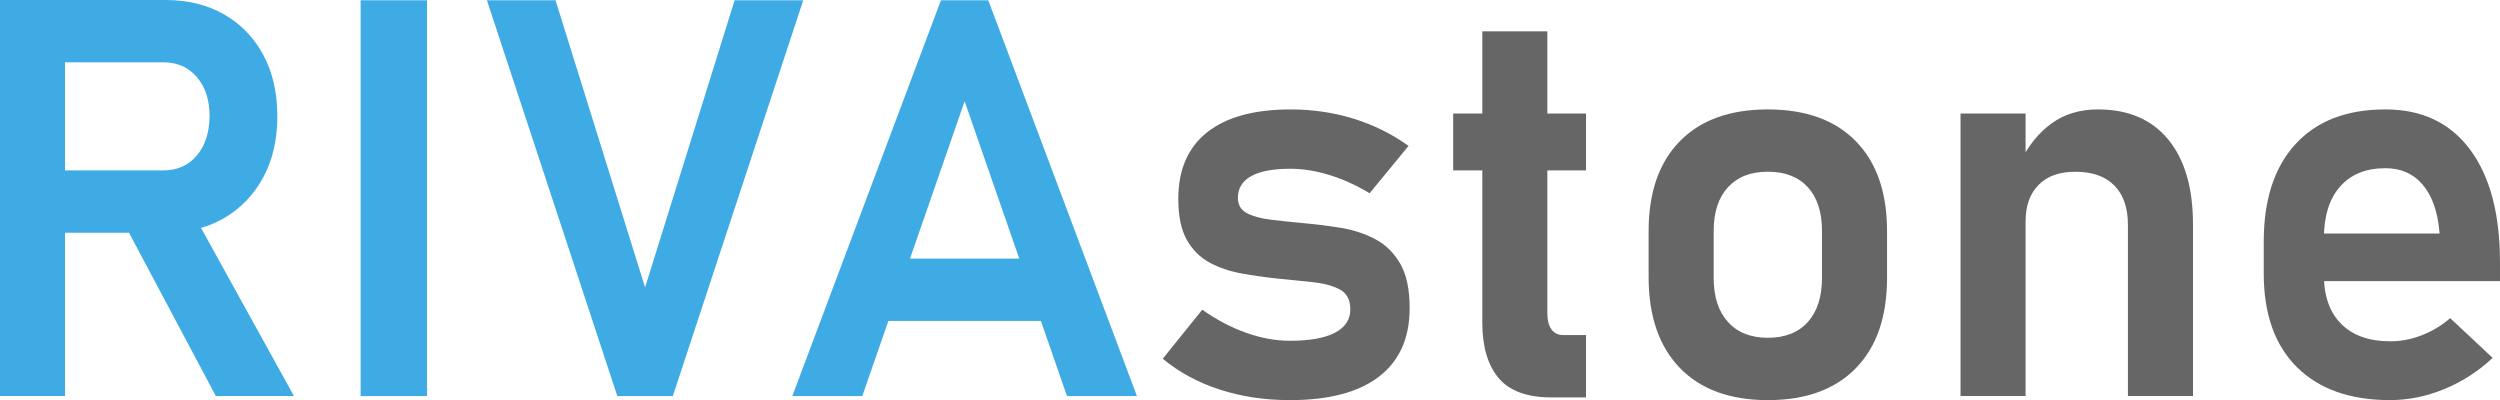 <svg viewBox="0 0 1975.06 316.1" xmlns="http://www.w3.org/2000/svg" id="Ebene_1"><defs><style>.cls-1{fill:#3eabe4;}.cls-2{fill:#666;}</style></defs><path d="M0,312.87V0h51.39v312.87H0ZM21.29,183.85v-49.24h107.73c11.04,0,19.85-3.91,26.45-11.72s9.96-18.17,10.11-31.07c0-12.76-3.33-23.04-10-30.86-6.67-7.81-15.52-11.72-26.56-11.72H21.29V0h109.24c17.78,0,33.29,3.8,46.55,11.4,13.26,7.6,23.58,18.28,30.96,32.04,7.38,13.76,11.07,29.89,11.07,48.38s-3.73,34.62-11.18,48.38c-7.45,13.76-17.78,24.48-30.96,32.15s-28.67,11.5-46.45,11.5H21.29ZM170.52,312.87l-73.76-138.7,53.33-9.89,82.14,148.59h-61.71Z" class="cls-1"></path><path d="M337.38.22v312.66h-52.47V.22h52.47Z" class="cls-1"></path><path d="M487.69,312.87L384.69.22h54.19l70.75,226.86L580.37.22h54.19l-103,312.66h-43.87Z" class="cls-1"></path><path d="M625.96,312.87L743.36.22h37.42l117.41,312.66h-55.26l-80.85-232.88-80.85,232.88h-55.26ZM681.22,253.52v-49.24h164.5v49.24h-164.5Z" class="cls-1"></path><path d="M1019.03,316.1c-19.93,0-38.45-2.8-55.59-8.39-17.13-5.59-32.08-13.69-44.83-24.3l31.18-38.71c11.47,8.03,23.08,14.12,34.84,18.28,11.76,4.16,23.22,6.24,34.4,6.24,15.63,0,27.49-2.11,35.59-6.34,8.1-4.23,12.15-10.36,12.15-18.39,0-7.6-2.76-12.87-8.28-15.8-5.52-2.94-12.72-4.87-21.61-5.81-8.89-.93-18.42-1.9-28.6-2.9-9.32-1-18.53-2.33-27.63-3.98s-17.42-4.48-24.94-8.49-13.55-10-18.06-17.96-6.77-18.74-6.77-32.36c0-23.08,7.6-40.64,22.79-52.68,15.2-12.04,37.2-18.06,66.01-18.06,17.35,0,33.9,2.44,49.67,7.31,15.77,4.87,30.25,12.04,43.44,21.5l-30.75,37.42c-10.46-6.31-21.04-11.11-31.72-14.41s-21.04-4.95-31.07-4.95c-13.48,0-23.73,1.94-30.75,5.81-7.02,3.87-10.54,9.6-10.54,17.2,0,5.59,2.44,9.64,7.31,12.15,4.87,2.51,11.29,4.23,19.25,5.16,7.96.93,16.52,1.83,25.7,2.69,9.6.86,19.28,2.08,29.03,3.66,9.75,1.58,18.74,4.52,26.99,8.82,8.24,4.3,14.87,10.75,19.89,19.35,5.02,8.6,7.53,20.36,7.53,35.27,0,23.65-8.06,41.68-24.19,54.08s-39.6,18.6-70.42,18.6Z" class="cls-2"></path><path d="M1148.05,134.61v-44.94h104.94v44.94h-104.94ZM1225.46,313.95c-19.07,0-32.9-5.09-41.5-15.27-8.6-10.18-12.9-24.8-12.9-43.87V24.73h51.39v222.99c0,5.3,1.08,9.46,3.23,12.47,2.15,3.01,5.3,4.52,9.46,4.52h17.85v49.24h-27.52Z" class="cls-2"></path><path d="M1396.63,316.1c-29.96,0-53.15-8.49-69.56-25.48s-24.62-40.89-24.62-71.71v-36.34c0-30.53,8.21-54.19,24.62-70.96,16.41-16.77,39.6-25.16,69.56-25.16s53.15,8.39,69.56,25.16c16.41,16.77,24.62,40.43,24.62,70.96v36.99c0,30.68-8.21,54.44-24.62,71.28-16.41,16.84-39.6,25.27-69.56,25.27ZM1396.63,266.85c13.62,0,24.16-4.16,31.61-12.47,7.45-8.31,11.18-19.93,11.18-34.84v-36.99c0-14.91-3.73-26.45-11.18-34.62-7.45-8.17-17.99-12.26-31.61-12.26s-23.98,4.09-31.5,12.26c-7.53,8.17-11.29,19.71-11.29,34.62v36.99c0,14.91,3.76,26.52,11.29,34.84,7.53,8.31,18.03,12.47,31.5,12.47Z" class="cls-2"></path><path d="M1548.87,312.87V89.67h51.39v223.2h-51.39ZM1681.11,312.87v-135.25c0-13.48-3.58-23.83-10.75-31.07-7.17-7.24-17.35-10.86-30.53-10.86s-22.36,3.44-29.24,10.32c-6.88,6.88-10.32,16.49-10.32,28.81l-4.52-46.23c6.59-13.48,14.98-23.87,25.16-31.18s22.36-10.97,36.56-10.97c23.94,0,42.43,7.92,55.48,23.76,13.05,15.84,19.57,38.24,19.57,67.2v135.47h-51.39Z" class="cls-2"></path><path d="M1888.4,316.1c-31.68,0-56.27-8.67-73.76-26.02s-26.23-42-26.23-73.97v-25.16c0-33.26,8.39-58.99,25.16-77.2,16.77-18.21,40.43-27.31,70.96-27.31,28.81,0,51.11,10.57,66.87,31.72,15.77,21.14,23.65,50.93,23.65,89.35v14.62h-151.6v-37.63h103.86l-.22-2.37c-1.43-15.48-5.81-27.56-13.12-36.23-7.31-8.67-17.13-13.01-29.46-13.01-15.34,0-27.27,4.84-35.8,14.51-8.53,9.68-12.79,23.4-12.79,41.18v28.38c0,16.92,4.59,29.93,13.76,39.03,9.17,9.1,22.08,13.65,38.71,13.65,8.46,0,16.81-1.61,25.05-4.84,8.24-3.23,15.66-7.71,22.26-13.44l33.54,31.39c-11.32,10.61-24.05,18.82-38.17,24.62-14.12,5.81-28.35,8.71-42.68,8.71Z" class="cls-2"></path></svg>